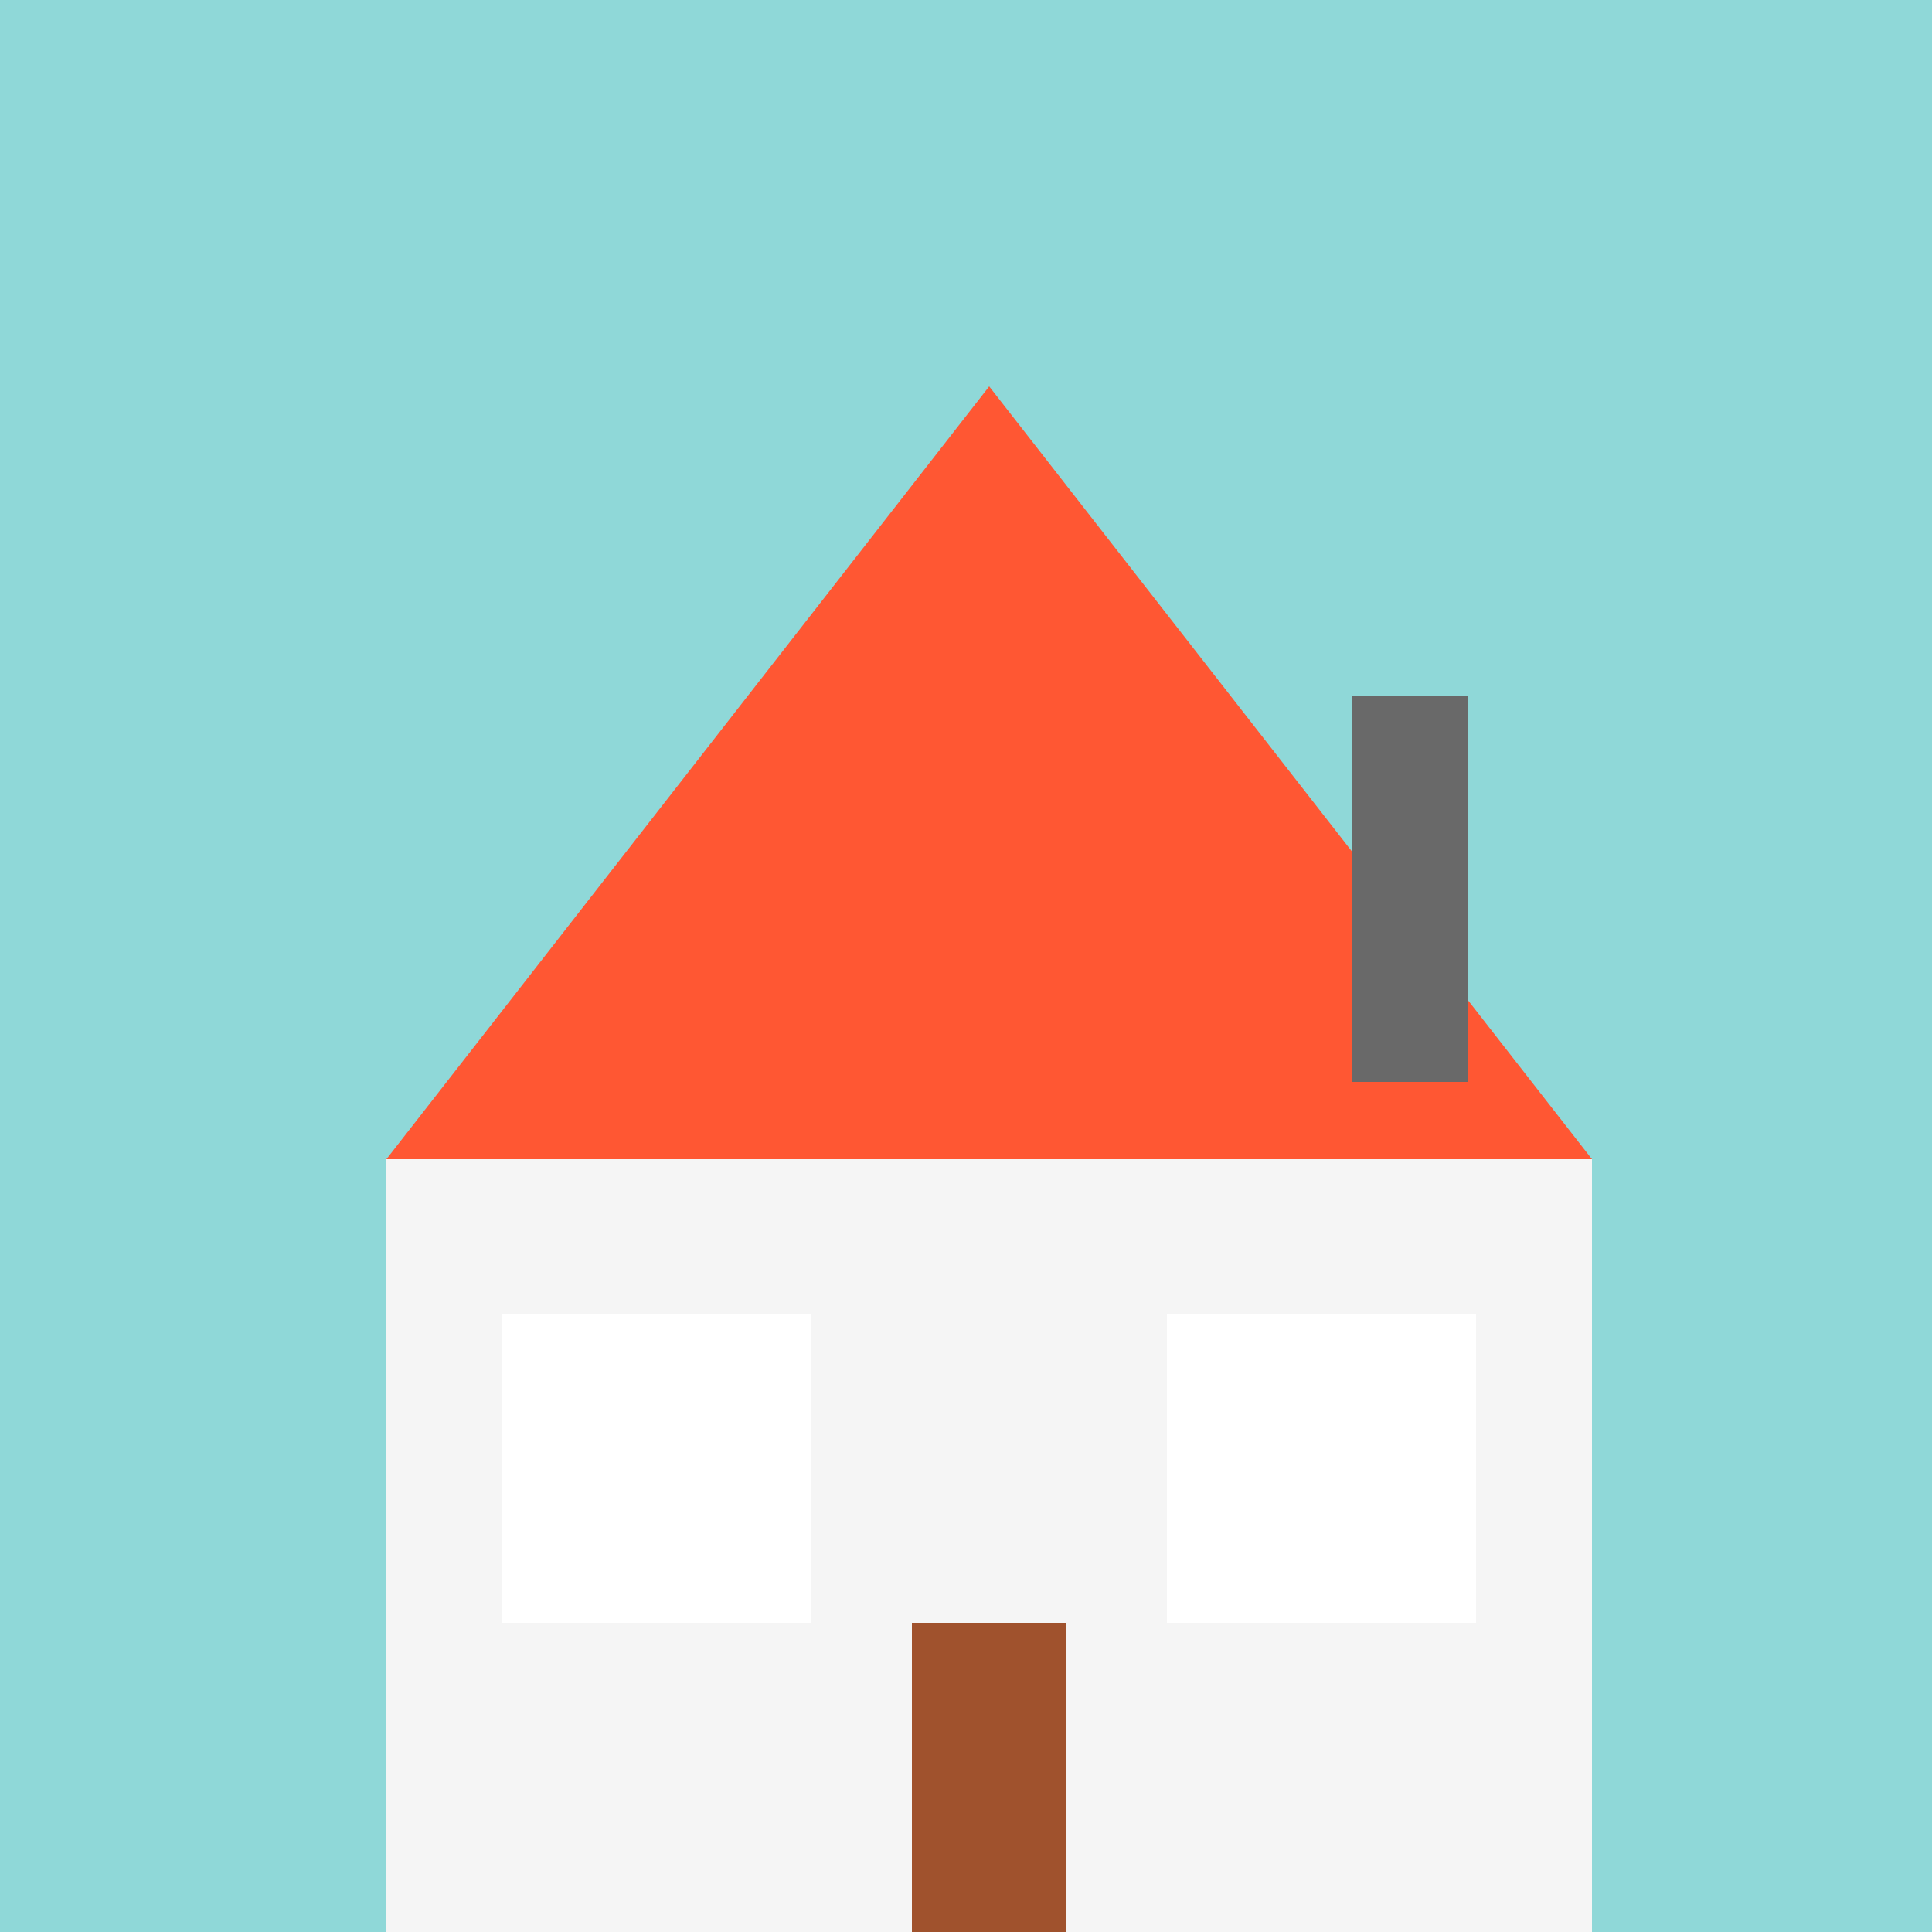 <!--

Generated by DrawGPT.
Free, open source, AI generated images in SVG, PNG, and HTML Canvas format.
https://drawgpt.ai

Created: 2023-11-17T14:42:54.579Z
Link: https://drawgpt.ai/prompt/122333/

-->
<svg xmlns="http://www.w3.org/2000/svg" xmlns:xlink="http://www.w3.org/1999/xlink" width="500" height="500"><defs/><g><rect fill="#8FD8D8" stroke="none" x="0" y="0" width="512" height="512"/><path fill="#FF5733" stroke="none" paint-order="stroke fill markers" d=" M 256 100 L 100 300 L 412 300 Z"/><rect fill="#F5F5F5" stroke="none" x="100" y="300" width="312" height="212"/><rect fill="#A0522D" stroke="none" x="236" y="420" width="40" height="92"/><rect fill="#FFF" stroke="none" x="130" y="340" width="80" height="80"/><rect fill="#FFF" stroke="none" x="302" y="340" width="80" height="80"/><rect fill="#696969" stroke="none" x="350" y="180" width="30" height="100"/></g></svg>